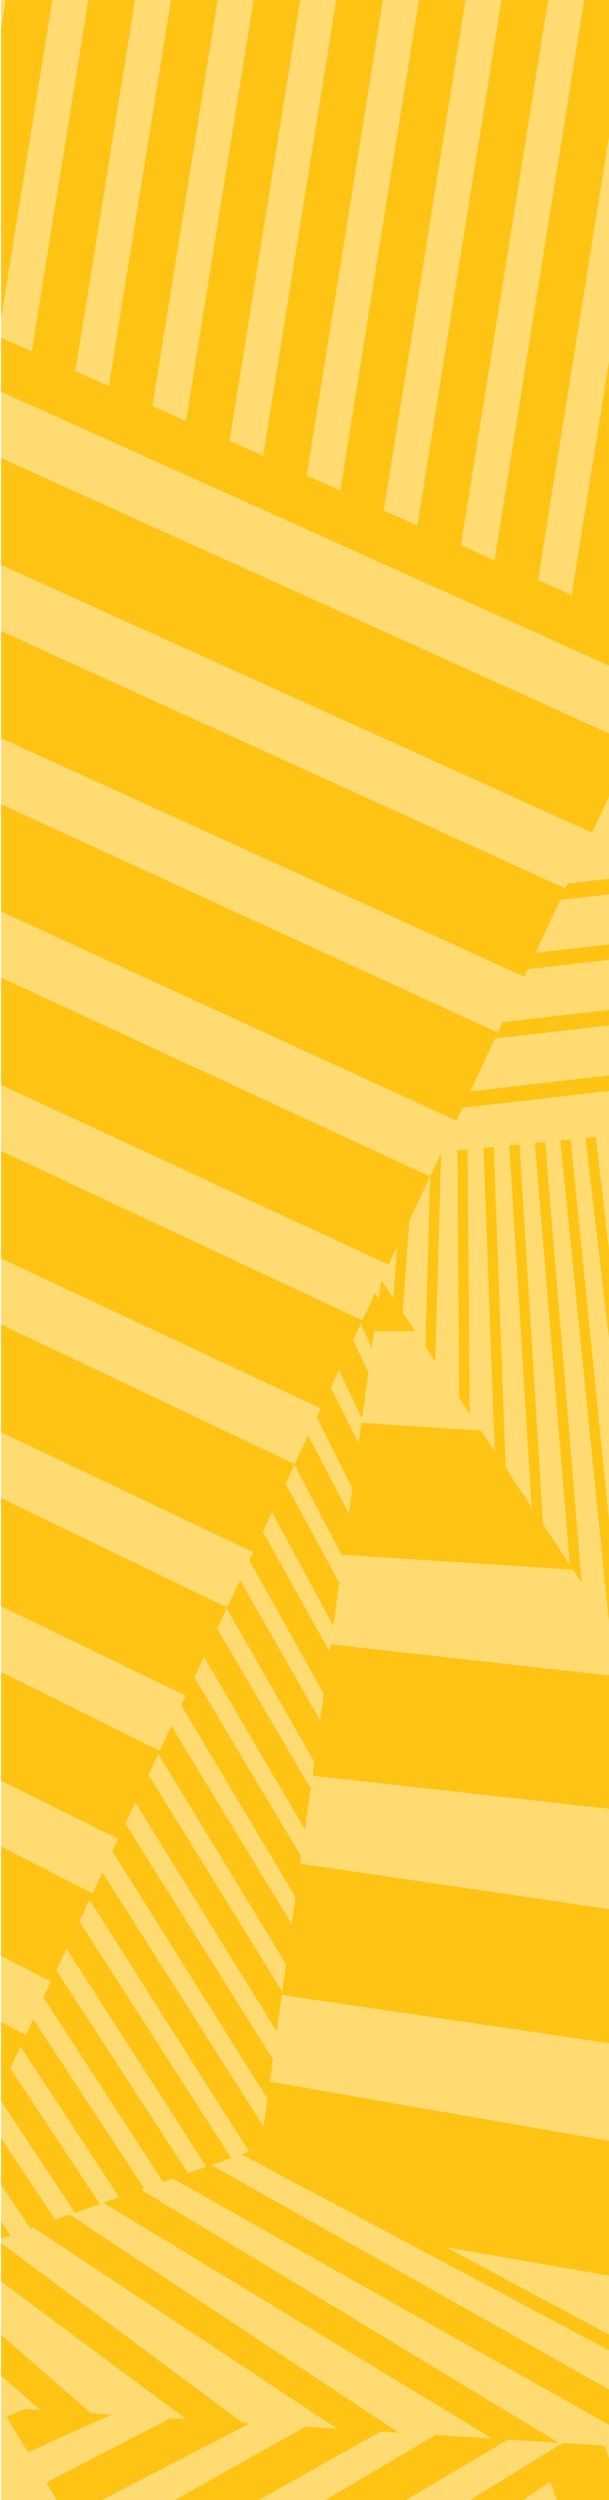 <svg width="119" height="488" viewBox="0 0 119 488" fill="none" xmlns="http://www.w3.org/2000/svg">
<path d="M195 815.84L195 0L0.2 -8.51498e-06L0.2 815.84L195 815.84Z" fill="#FFDB72"/>
<path d="M0.2 62.14L10.23 0L1.11 -3.98648e-07L0.2 5.63L0.2 62.14Z" fill="#FFC314"/>
<path d="M14.711 72.44L26.381 0L17.261 -3.98648e-07L6.211 68.6L14.711 72.44Z" fill="#FFC314"/>
<path d="M29.779 79.23L42.529 0L33.409 -3.98648e-07L21.279 75.4L29.779 79.23Z" fill="#FFC314"/>
<path d="M44.85 86.03L58.67 0L49.56 -3.9821e-07L36.35 82.2L44.85 86.03Z" fill="#FFC314"/>
<path d="M59.92 92.83L74.82 0L65.71 -3.9821e-07L51.42 88.99L59.92 92.83Z" fill="#FFC314"/>
<path d="M74.991 99.63L90.971 0L81.851 -3.98648e-07L66.491 95.79L74.991 99.63Z" fill="#FFC314"/>
<path d="M90.059 106.42L107.109 0L97.999 -3.98211e-07L81.559 102.59L90.059 106.42Z" fill="#FFC314"/>
<path d="M105.13 113.22L123.26 0L114.14 -3.98648e-07L96.63 109.39L105.13 113.22Z" fill="#FFC314"/>
<path d="M120.2 120.02L139.4 0L130.29 -3.98211e-07L111.7 116.18L120.2 120.02Z" fill="#FFC314"/>
<path d="M132.99 125.79L0.2 65.9L0.2 76.46L128.94 134.39L132.99 125.79Z" fill="#FFC314"/>
<path d="M123.779 145.33L0.199 89.41L0.199 110.26L115.679 162.52L123.779 145.33Z" fill="#FFC314"/>
<path d="M110.529 173.46L0.199 123.2L0.199 144.08L102.419 190.64L110.529 173.46Z" fill="#FFC314"/>
<path d="M97.279 201.57L0.199 157L0.199 177.91L89.169 218.75L97.279 201.57Z" fill="#FFC314"/>
<path d="M84.029 229.66L0.199 190.82L0.199 211.76L75.929 246.85L84.029 229.66Z" fill="#FFC314"/>
<path d="M70.801 257.74L0.201 224.66L0.201 245.64L62.701 274.93L70.801 257.74Z" fill="#FFC314"/>
<path d="M57.58 285.79L0.2 258.53L0.2 279.56L49.48 302.97L57.58 285.79Z" fill="#FFC314"/>
<path d="M44.381 313.79L0.201 292.43L0.201 313.53L36.281 330.98L44.381 313.79Z" fill="#FFC314"/>
<path d="M0.201 326.39L0.201 347.59L23.101 358.93L31.211 341.74L0.201 326.39Z" fill="#FFC314"/>
<path d="M0.2 360.44L0.2 381.79L9.98 386.78L18.08 369.59L0.2 360.44Z" fill="#FFC314"/>
<path d="M5.041 397.26L0.201 394.67L0.201 407.51L5.041 397.26Z" fill="#FFC314"/>
<path d="M73.11 259.85L81.1 259.85L74.5 249.89L73.11 259.85Z" fill="#FFC314"/>
<path d="M70.621 277.74L67.041 303.48L111.961 306.4L93.971 279.26L70.621 277.74Z" fill="#FFC314"/>
<path d="M126.181 327.85L64.6 320.97L61.041 346.6L139.811 355.4L137.801 345.38L126.181 327.85Z" fill="#FFC314"/>
<path d="M58.64 363.79L55.08 389.42L149.43 403.28L144.02 376.34L58.64 363.79Z" fill="#FFC314"/>
<path d="M52.721 406.34L50.931 419.23L87.151 438.65L159.061 451.2L153.581 423.93L52.721 406.34Z" fill="#FFC314"/>
<path d="M172.461 634.1L118.131 477.39L107.551 484.43L162.961 644.9L172.461 634.1Z" fill="#FFC314"/>
<path d="M195 201.18L91.86 213.05L90.36 216.24L195 204.2L195 201.18Z" fill="#FFC314"/>
<path d="M195 188.38L98.24 199.52L96.73 202.71L195 191.4L195 188.38Z" fill="#FFC314"/>
<path d="M195 175.59L104.62 185.99L103.11 189.19L195 178.61L195 175.59Z" fill="#FFC314"/>
<path d="M195 162.8L110.99 172.47L109.49 175.66L195 165.82L195 162.8Z" fill="#FFC314"/>
<path d="M77.611 243.29L76.871 253.47L78.68 256.19L79.981 238.26L77.611 243.29Z" fill="#FFC314"/>
<path d="M84.061 229.6L83.121 262.89L85.041 265.79L86.191 225.08L84.061 229.6Z" fill="#FFC314"/>
<path d="M89.372 224.57L89.742 272.88L91.762 275.93L91.372 224.38L89.372 224.57Z" fill="#FFC314"/>
<path d="M94.481 224.07L96.681 283.34L98.801 286.54L96.471 223.88L94.481 224.07Z" fill="#FFC314"/>
<path d="M99.522 223.58L103.892 294.23L106.102 297.56L101.512 223.39L99.522 223.58Z" fill="#FFC314"/>
<path d="M104.52 223.1L111.35 305.48L113.65 308.94L106.51 222.9L104.52 223.1Z" fill="#FFC314"/>
<path d="M109.49 222.62L119.03 317.06L121.4 320.64L111.48 222.42L109.49 222.62Z" fill="#FFC314"/>
<path d="M114.42 222.14L126.89 328.93L129.34 332.61L116.41 221.94L114.42 222.14Z" fill="#FFC314"/>
<path d="M50.93 419.23L47.22 420.53L158.75 479.96L164.91 480.35L50.93 419.23Z" fill="#FFC314"/>
<path d="M33.761 425.24L127.201 477.96L140.961 478.83L41.301 422.61L33.761 425.24Z" fill="#FFC314"/>
<path d="M20.2 429.99L96.22 476.01L109.15 476.82L27.54 427.42L20.2 429.99Z" fill="#FFC314"/>
<path d="M6.5 434.79L65.9 474.09L77.92 474.85L13.61 432.3L6.5 434.79Z" fill="#FFC314"/>
<path d="M0.201 445.32L36.401 472.23L47.391 472.92L0.201 437.85L0.201 445.32Z" fill="#FFC314"/>
<path d="M0.2 463.69L7.92 470.43L17.76 471.05L0.2 455.73L0.2 463.69Z" fill="#FFC314"/>
<path d="M44.051 526.65L118.131 477.39L109.991 476.88L32.901 524.1L37.041 530.95L44.051 526.65Z" fill="#FFC314"/>
<path d="M85.091 475.3L24.901 510.85L29.041 517.7L99.301 476.2L85.091 475.3Z" fill="#FFC314"/>
<path d="M59.691 473.7L16.941 497.66L21.081 504.51L74.391 474.63L59.691 473.7Z" fill="#FFC314"/>
<path d="M33.332 472.03L9.052 484.59L13.192 491.46L48.852 473.02L33.332 472.03Z" fill="#FFC314"/>
<path d="M4.701 470.23L1.301 471.76L5.471 478.66L21.811 471.31L4.701 470.23Z" fill="#FFC314"/>
<path d="M2.031 436.36L0.201 433.64L0.201 436.99L2.031 436.36Z" fill="#FFC314"/>
<path d="M10.81 433.28L0.201 417.39L0.201 426.4L5.931 434.99L10.81 433.28Z" fill="#FFC314"/>
<path d="M19.521 430.23L1.991 403.73L0.201 407.51L0.201 410.09L14.652 431.93L19.521 430.23Z" fill="#FFC314"/>
<path d="M28.16 427.21L6.5 394.16L4 399.47L23.3 428.91L28.16 427.21Z" fill="#FFC314"/>
<path d="M36.721 424.21L11.001 384.6L8.501 389.92L31.861 425.91L36.721 424.21Z" fill="#FFC314"/>
<path d="M45.182 421.25L15.512 375.05L12.992 380.38L40.332 422.95L45.182 421.25Z" fill="#FFC314"/>
<path d="M50.93 419.23L51.5 415.12L20.01 365.5L17.49 370.85L48.69 420.02L50.93 419.23Z" fill="#FFC314"/>
<path d="M53.33 401.97L24.5 355.96L21.97 361.33L52.26 409.67L53.33 401.97Z" fill="#FFC314"/>
<path d="M55.16 388.8L29 346.43L26.45 351.82L54.08 396.57L55.16 388.8Z" fill="#FFC314"/>
<path d="M57 375.6L33.48 336.91L30.93 342.33L55.91 383.44L57 375.6Z" fill="#FFC314"/>
<path d="M58.842 362.38L37.962 327.4L35.402 332.85L57.742 370.29L58.842 362.38Z" fill="#FFC314"/>
<path d="M60.691 349.11L42.441 317.91L39.851 323.4L59.571 357.11L60.691 349.11Z" fill="#FFC314"/>
<path d="M62.541 335.8L46.901 308.44L44.301 313.96L61.411 343.9L62.541 335.8Z" fill="#FFC314"/>
<path d="M64.4 322.42L51.36 298.99L48.73 304.56L63.26 330.65L64.4 322.42Z" fill="#FFC314"/>
<path d="M66.272 308.97L55.801 289.57L53.151 295.19L65.112 317.34L66.272 308.97Z" fill="#FFC314"/>
<path d="M68.16 295.43L60.22 280.19L57.54 285.87L66.97 303.97L68.16 295.43Z" fill="#FFC314"/>
<path d="M70.061 281.75L64.621 270.85L61.91 276.61L68.841 290.51L70.061 281.75Z" fill="#FFC314"/>
<path d="M71.99 267.9L68.99 261.57L66.23 267.42L70.74 276.92L71.99 267.9Z" fill="#FFC314"/>
<path d="M73.961 253.79L73.331 252.38L70.511 258.35L72.651 263.17L73.961 253.79Z" fill="#FFC314"/>
</svg>
